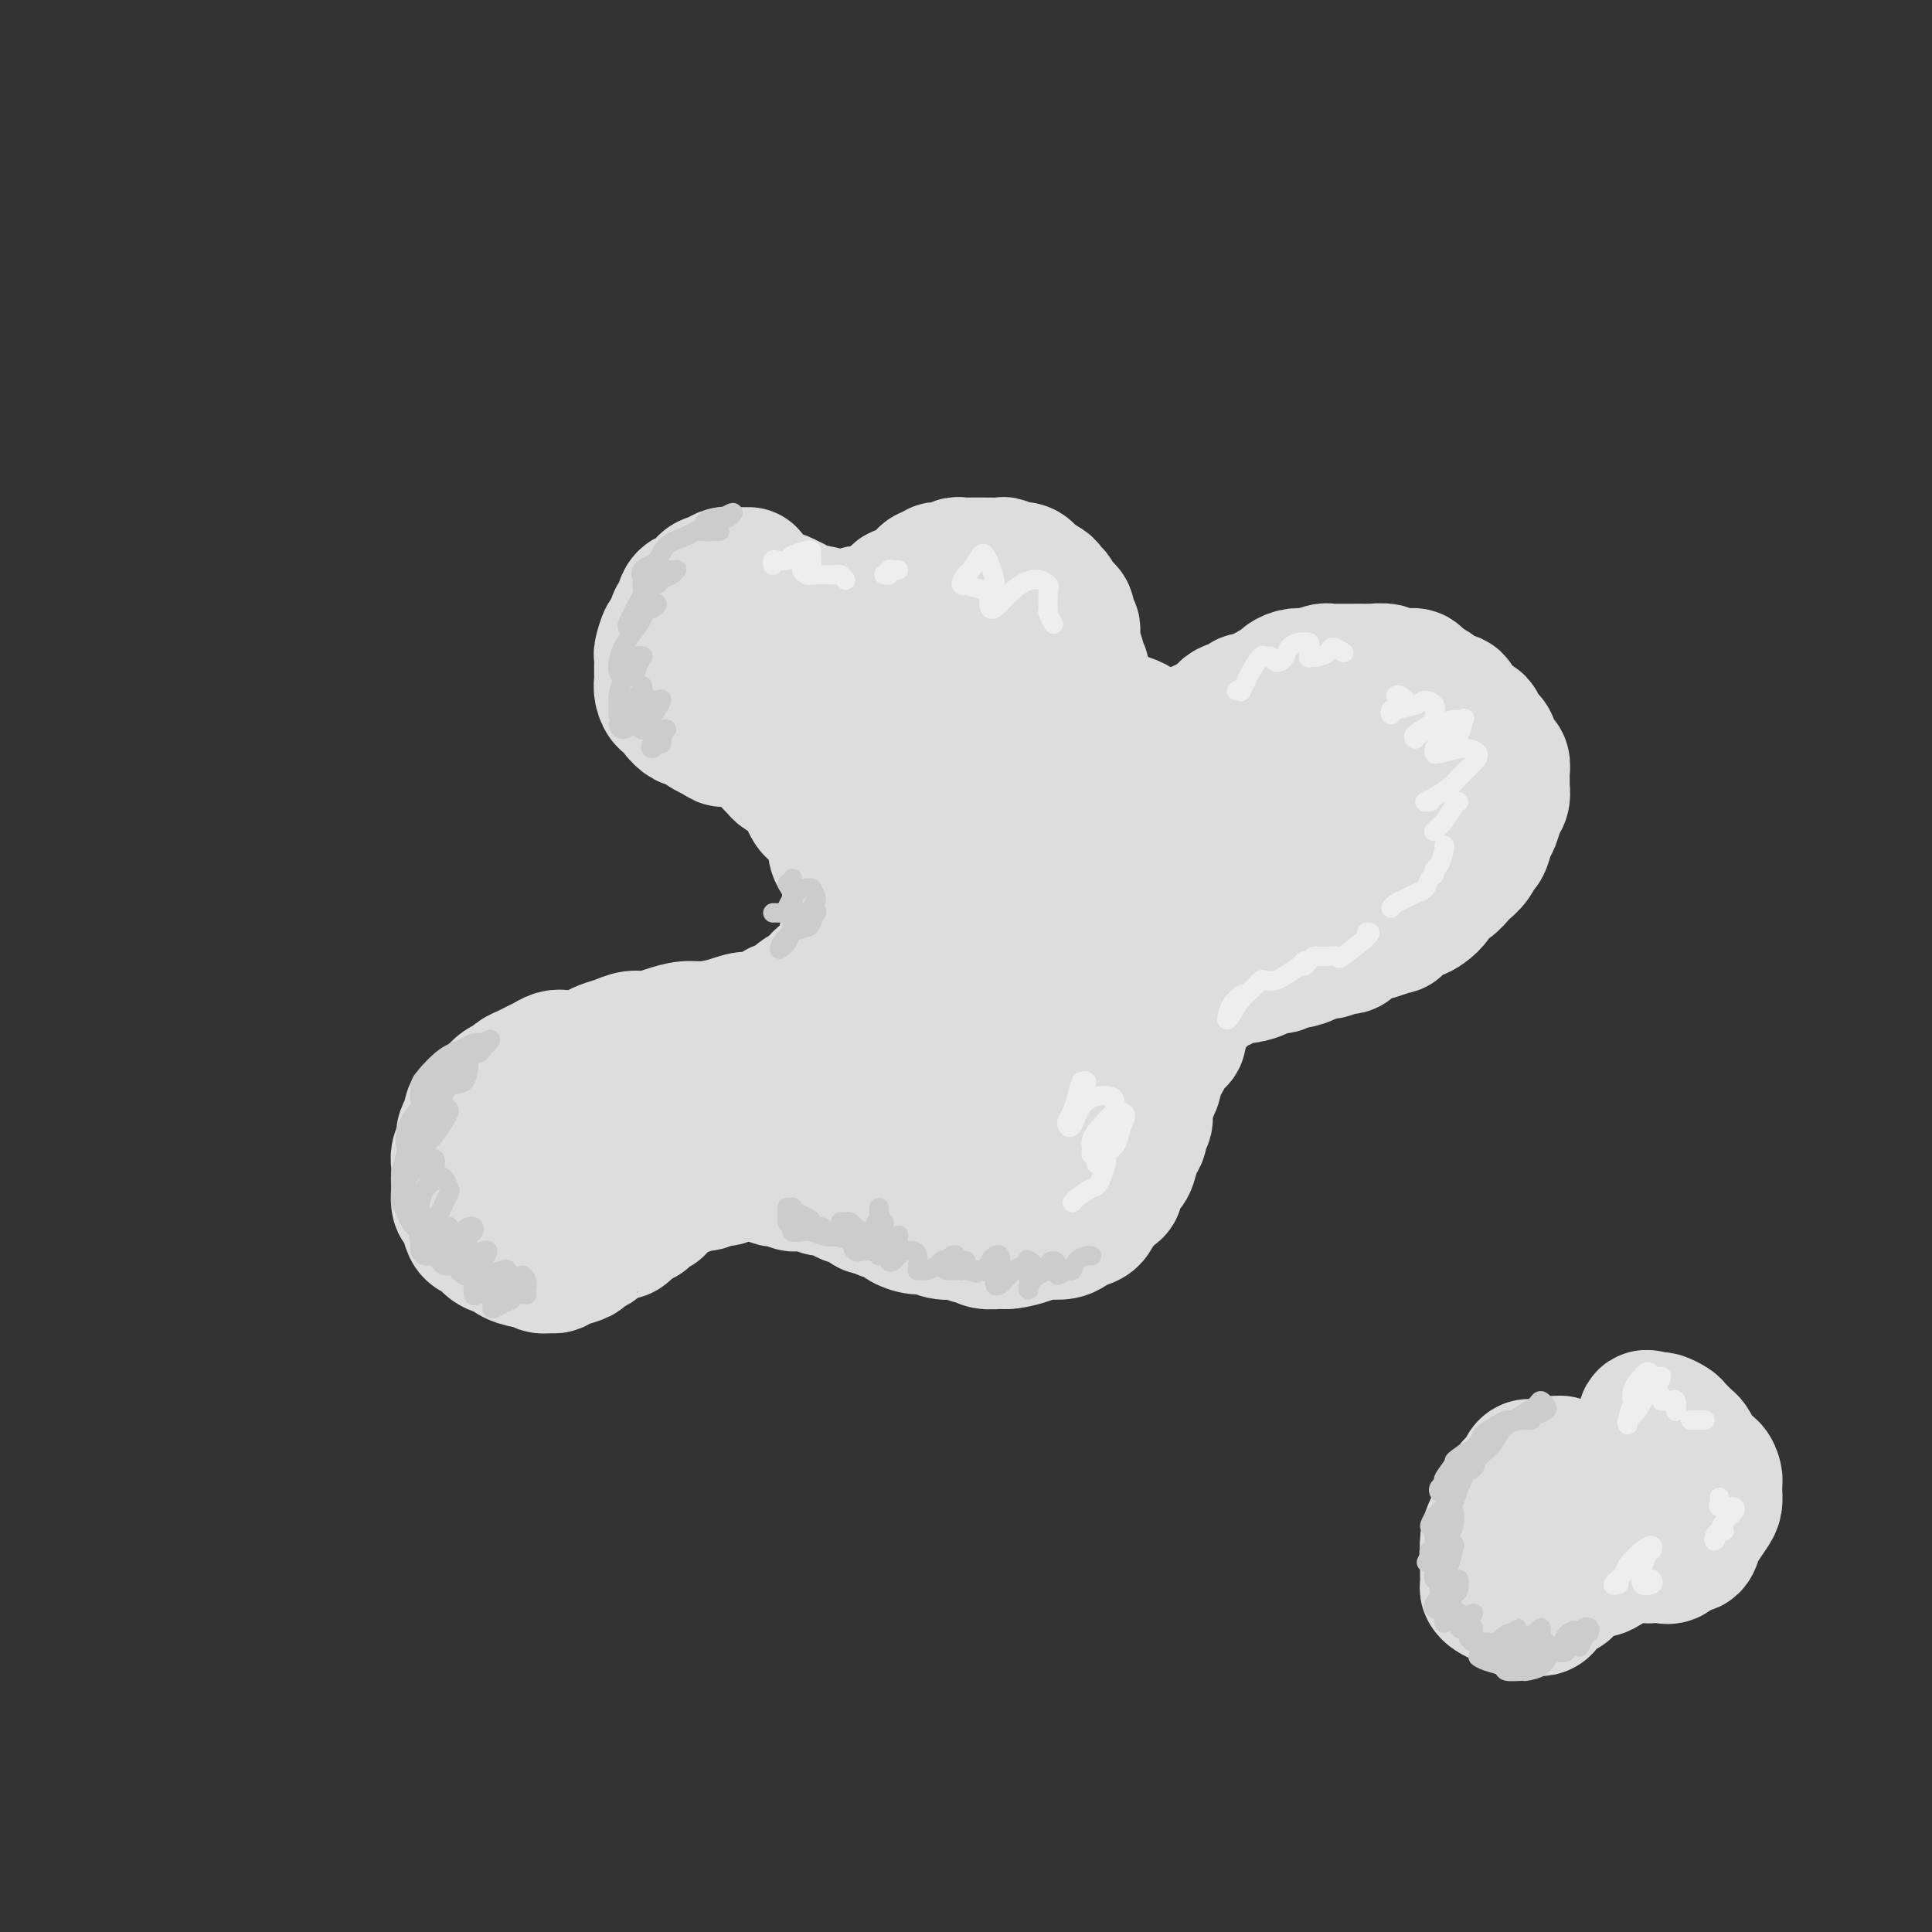 <svg viewBox='0 0 400 400' version='1.1' xmlns='http://www.w3.org/2000/svg' xmlns:xlink='http://www.w3.org/1999/xlink'><rect x="0" y="0" width="400" height="400" fill="#333333" stroke="none"/><g fill='none' stroke='rgb(221,221,221)' stroke-width='28' stroke-linecap='round' stroke-linejoin='round'><path d='M155,119c-0.333,-0.001 -0.666,-0.001 -1,0c-0.334,0.001 -0.670,0.004 -1,0c-0.330,-0.004 -0.656,-0.013 -1,0c-0.344,0.013 -0.706,0.049 -1,0c-0.294,-0.049 -0.520,-0.184 -1,0c-0.480,0.184 -1.214,0.687 -2,1c-0.786,0.313 -1.625,0.435 -2,1c-0.375,0.565 -0.286,1.574 -1,2c-0.714,0.426 -2.233,0.269 -3,1c-0.767,0.731 -0.784,2.350 -1,3c-0.216,0.650 -0.632,0.330 -1,1c-0.368,0.670 -0.687,2.329 -1,3c-0.313,0.671 -0.620,0.355 -1,1c-0.380,0.645 -0.834,2.252 -1,3c-0.166,0.748 -0.045,0.637 0,1c0.045,0.363 0.015,1.202 0,2c-0.015,0.798 -0.015,1.557 0,2c0.015,0.443 0.044,0.569 0,1c-0.044,0.431 -0.163,1.167 0,2c0.163,0.833 0.606,1.763 1,2c0.394,0.237 0.740,-0.221 1,0c0.260,0.221 0.436,1.120 1,2c0.564,0.880 1.516,1.741 2,2c0.484,0.259 0.501,-0.085 1,0c0.499,0.085 1.481,0.600 2,1c0.519,0.400 0.577,0.686 1,1c0.423,0.314 1.212,0.657 2,1'/><path d='M148,152c1.910,1.307 1.684,1.074 2,1c0.316,-0.074 1.173,0.011 2,0c0.827,-0.011 1.622,-0.119 2,0c0.378,0.119 0.338,0.466 1,1c0.662,0.534 2.027,1.256 3,2c0.973,0.744 1.556,1.509 2,2c0.444,0.491 0.749,0.708 1,1c0.251,0.292 0.448,0.658 1,1c0.552,0.342 1.457,0.659 2,1c0.543,0.341 0.722,0.706 1,1c0.278,0.294 0.656,0.515 1,1c0.344,0.485 0.655,1.232 1,2c0.345,0.768 0.723,1.557 1,2c0.277,0.443 0.452,0.541 1,1c0.548,0.459 1.470,1.278 2,2c0.530,0.722 0.666,1.345 1,2c0.334,0.655 0.864,1.341 1,2c0.136,0.659 -0.121,1.293 0,2c0.121,0.707 0.621,1.489 1,2c0.379,0.511 0.636,0.752 1,1c0.364,0.248 0.833,0.503 1,1c0.167,0.497 0.030,1.235 0,2c-0.030,0.765 0.045,1.556 0,2c-0.045,0.444 -0.211,0.542 0,1c0.211,0.458 0.799,1.277 1,2c0.201,0.723 0.016,1.349 0,2c-0.016,0.651 0.137,1.326 0,2c-0.137,0.674 -0.562,1.346 -1,2c-0.438,0.654 -0.887,1.292 -1,2c-0.113,0.708 0.111,1.488 0,2c-0.111,0.512 -0.555,0.756 -1,1'/><path d='M174,198c-0.715,2.104 -1.003,1.864 -1,2c0.003,0.136 0.296,0.647 0,1c-0.296,0.353 -1.180,0.546 -2,1c-0.820,0.454 -1.575,1.167 -2,2c-0.425,0.833 -0.521,1.786 -1,2c-0.479,0.214 -1.342,-0.311 -2,0c-0.658,0.311 -1.112,1.459 -2,2c-0.888,0.541 -2.211,0.475 -3,1c-0.789,0.525 -1.043,1.643 -2,2c-0.957,0.357 -2.618,-0.045 -4,0c-1.382,0.045 -2.484,0.538 -4,1c-1.516,0.462 -3.445,0.894 -5,1c-1.555,0.106 -2.737,-0.112 -4,0c-1.263,0.112 -2.607,0.555 -4,1c-1.393,0.445 -2.834,0.893 -4,1c-1.166,0.107 -2.058,-0.125 -3,0c-0.942,0.125 -1.933,0.608 -3,1c-1.067,0.392 -2.211,0.693 -3,1c-0.789,0.307 -1.222,0.621 -2,1c-0.778,0.379 -1.899,0.822 -3,1c-1.101,0.178 -2.181,0.089 -3,0c-0.819,-0.089 -1.375,-0.179 -2,0c-0.625,0.179 -1.318,0.625 -2,1c-0.682,0.375 -1.351,0.677 -2,1c-0.649,0.323 -1.277,0.668 -2,1c-0.723,0.332 -1.541,0.652 -2,1c-0.459,0.348 -0.559,0.723 -1,1c-0.441,0.277 -1.221,0.456 -2,1c-0.779,0.544 -1.556,1.454 -2,2c-0.444,0.546 -0.555,0.727 -1,1c-0.445,0.273 -1.222,0.636 -2,1'/><path d='M99,229c-2.349,1.749 -1.222,1.623 -1,2c0.222,0.377 -0.462,1.257 -1,2c-0.538,0.743 -0.929,1.349 -1,2c-0.071,0.651 0.177,1.348 0,2c-0.177,0.652 -0.779,1.258 -1,2c-0.221,0.742 -0.060,1.621 0,2c0.060,0.379 0.019,0.257 0,1c-0.019,0.743 -0.016,2.352 0,3c0.016,0.648 0.045,0.334 0,1c-0.045,0.666 -0.163,2.310 0,3c0.163,0.690 0.609,0.426 1,1c0.391,0.574 0.729,1.985 1,3c0.271,1.015 0.477,1.634 1,2c0.523,0.366 1.365,0.480 2,1c0.635,0.520 1.063,1.445 2,2c0.937,0.555 2.382,0.741 3,1c0.618,0.259 0.407,0.591 1,1c0.593,0.409 1.990,0.895 3,1c1.010,0.105 1.634,-0.171 2,0c0.366,0.171 0.473,0.789 1,1c0.527,0.211 1.474,0.015 2,0c0.526,-0.015 0.631,0.151 1,0c0.369,-0.151 1.001,-0.618 2,-1c0.999,-0.382 2.364,-0.679 3,-1c0.636,-0.321 0.541,-0.664 1,-1c0.459,-0.336 1.470,-0.663 2,-1c0.530,-0.337 0.578,-0.684 1,-1c0.422,-0.316 1.216,-0.600 2,-1c0.784,-0.400 1.557,-0.915 2,-1c0.443,-0.085 0.555,0.262 1,0c0.445,-0.262 1.222,-1.131 2,-2'/><path d='M131,253c2.897,-1.490 2.141,-0.713 2,-1c-0.141,-0.287 0.333,-1.636 1,-2c0.667,-0.364 1.526,0.257 2,0c0.474,-0.257 0.564,-1.394 1,-2c0.436,-0.606 1.219,-0.683 2,-1c0.781,-0.317 1.560,-0.874 2,-1c0.440,-0.126 0.541,0.177 1,0c0.459,-0.177 1.278,-0.836 2,-1c0.722,-0.164 1.348,0.166 2,0c0.652,-0.166 1.329,-0.829 2,-1c0.671,-0.171 1.334,0.149 2,0c0.666,-0.149 1.334,-0.768 2,-1c0.666,-0.232 1.329,-0.076 2,0c0.671,0.076 1.350,0.072 2,0c0.650,-0.072 1.273,-0.212 2,0c0.727,0.212 1.560,0.775 2,1c0.440,0.225 0.488,0.112 1,0c0.512,-0.112 1.488,-0.222 2,0c0.512,0.222 0.561,0.778 1,1c0.439,0.222 1.270,0.111 2,0c0.730,-0.111 1.360,-0.223 2,0c0.640,0.223 1.289,0.782 2,1c0.711,0.218 1.485,0.096 2,0c0.515,-0.096 0.772,-0.167 1,0c0.228,0.167 0.427,0.570 1,1c0.573,0.430 1.519,0.885 2,1c0.481,0.115 0.496,-0.110 1,0c0.504,0.110 1.496,0.555 2,1c0.504,0.445 0.520,0.889 1,1c0.480,0.111 1.423,-0.111 2,0c0.577,0.111 0.789,0.556 1,1'/><path d='M183,251c4.907,1.189 1.675,0.160 1,0c-0.675,-0.160 1.206,0.549 2,1c0.794,0.451 0.500,0.643 1,1c0.500,0.357 1.793,0.879 3,1c1.207,0.121 2.326,-0.160 3,0c0.674,0.160 0.901,0.760 2,1c1.099,0.240 3.070,0.121 4,0c0.930,-0.121 0.820,-0.243 1,0c0.180,0.243 0.651,0.850 1,1c0.349,0.150 0.576,-0.159 1,0c0.424,0.159 1.044,0.785 2,1c0.956,0.215 2.247,0.019 3,0c0.753,-0.019 0.968,0.139 2,0c1.032,-0.139 2.881,-0.576 4,-1c1.119,-0.424 1.507,-0.835 2,-1c0.493,-0.165 1.091,-0.085 2,0c0.909,0.085 2.127,0.173 3,0c0.873,-0.173 1.399,-0.609 2,-1c0.601,-0.391 1.278,-0.739 2,-1c0.722,-0.261 1.490,-0.436 2,-1c0.510,-0.564 0.762,-1.516 1,-2c0.238,-0.484 0.463,-0.500 1,-1c0.537,-0.500 1.387,-1.484 2,-2c0.613,-0.516 0.990,-0.565 1,-1c0.010,-0.435 -0.347,-1.257 0,-2c0.347,-0.743 1.398,-1.407 2,-2c0.602,-0.593 0.753,-1.114 1,-2c0.247,-0.886 0.588,-2.138 1,-3c0.412,-0.862 0.895,-1.333 1,-2c0.105,-0.667 -0.168,-1.529 0,-2c0.168,-0.471 0.776,-0.550 1,-1c0.224,-0.450 0.064,-1.271 0,-2c-0.064,-0.729 -0.032,-1.364 0,-2'/><path d='M237,228c1.245,-3.295 0.859,-2.032 1,-2c0.141,0.032 0.810,-1.165 1,-2c0.190,-0.835 -0.099,-1.307 0,-2c0.099,-0.693 0.586,-1.608 1,-2c0.414,-0.392 0.755,-0.261 1,-1c0.245,-0.739 0.393,-2.347 1,-3c0.607,-0.653 1.673,-0.350 2,-1c0.327,-0.650 -0.086,-2.254 0,-3c0.086,-0.746 0.670,-0.634 1,-1c0.330,-0.366 0.406,-1.212 1,-2c0.594,-0.788 1.706,-1.520 2,-2c0.294,-0.480 -0.230,-0.707 0,-1c0.230,-0.293 1.215,-0.652 2,-1c0.785,-0.348 1.370,-0.684 2,-1c0.630,-0.316 1.304,-0.610 2,-1c0.696,-0.390 1.412,-0.874 2,-1c0.588,-0.126 1.046,0.106 2,0c0.954,-0.106 2.404,-0.549 3,-1c0.596,-0.451 0.339,-0.908 1,-1c0.661,-0.092 2.241,0.182 3,0c0.759,-0.182 0.696,-0.818 1,-1c0.304,-0.182 0.973,0.091 2,0c1.027,-0.091 2.412,-0.545 3,-1c0.588,-0.455 0.380,-0.909 1,-1c0.620,-0.091 2.067,0.183 3,0c0.933,-0.183 1.353,-0.823 2,-1c0.647,-0.177 1.521,0.110 2,0c0.479,-0.110 0.561,-0.617 1,-1c0.439,-0.383 1.234,-0.642 2,-1c0.766,-0.358 1.505,-0.817 2,-1c0.495,-0.183 0.748,-0.092 1,0'/><path d='M285,193c6.015,-1.975 3.552,-0.913 3,-1c-0.552,-0.087 0.807,-1.323 2,-2c1.193,-0.677 2.220,-0.796 3,-1c0.780,-0.204 1.312,-0.492 2,-1c0.688,-0.508 1.531,-1.234 2,-2c0.469,-0.766 0.563,-1.570 1,-2c0.437,-0.430 1.216,-0.487 2,-1c0.784,-0.513 1.572,-1.484 2,-2c0.428,-0.516 0.496,-0.579 1,-1c0.504,-0.421 1.445,-1.200 2,-2c0.555,-0.800 0.726,-1.622 1,-2c0.274,-0.378 0.652,-0.314 1,-1c0.348,-0.686 0.668,-2.124 1,-3c0.332,-0.876 0.678,-1.190 1,-2c0.322,-0.810 0.622,-2.118 1,-3c0.378,-0.882 0.834,-1.340 1,-2c0.166,-0.660 0.042,-1.524 0,-2c-0.042,-0.476 -0.000,-0.564 0,-1c0.000,-0.436 -0.040,-1.220 0,-2c0.040,-0.780 0.160,-1.556 0,-2c-0.160,-0.444 -0.602,-0.557 -1,-1c-0.398,-0.443 -0.753,-1.217 -1,-2c-0.247,-0.783 -0.385,-1.574 -1,-2c-0.615,-0.426 -1.708,-0.486 -2,-1c-0.292,-0.514 0.217,-1.481 0,-2c-0.217,-0.519 -1.160,-0.591 -2,-1c-0.840,-0.409 -1.576,-1.157 -2,-2c-0.424,-0.843 -0.536,-1.783 -1,-2c-0.464,-0.217 -1.279,0.288 -2,0c-0.721,-0.288 -1.349,-1.368 -2,-2c-0.651,-0.632 -1.326,-0.816 -2,-1'/><path d='M295,142c-2.185,-1.403 -2.148,-0.911 -2,-1c0.148,-0.089 0.407,-0.760 0,-1c-0.407,-0.240 -1.479,-0.050 -2,0c-0.521,0.050 -0.490,-0.039 -1,0c-0.510,0.039 -1.560,0.207 -2,0c-0.440,-0.207 -0.269,-0.787 -1,-1c-0.731,-0.213 -2.363,-0.057 -3,0c-0.637,0.057 -0.279,0.016 -1,0c-0.721,-0.016 -2.520,-0.005 -3,0c-0.480,0.005 0.358,0.005 0,0c-0.358,-0.005 -1.912,-0.015 -3,0c-1.088,0.015 -1.709,0.056 -2,0c-0.291,-0.056 -0.253,-0.208 -1,0c-0.747,0.208 -2.279,0.777 -3,1c-0.721,0.223 -0.631,0.101 -1,0c-0.369,-0.101 -1.197,-0.182 -2,0c-0.803,0.182 -1.580,0.627 -2,1c-0.420,0.373 -0.484,0.673 -1,1c-0.516,0.327 -1.484,0.679 -2,1c-0.516,0.321 -0.579,0.609 -1,1c-0.421,0.391 -1.198,0.883 -2,1c-0.802,0.117 -1.629,-0.141 -2,0c-0.371,0.141 -0.287,0.682 -1,1c-0.713,0.318 -2.222,0.414 -3,1c-0.778,0.586 -0.823,1.662 -1,2c-0.177,0.338 -0.485,-0.063 -1,0c-0.515,0.063 -1.237,0.592 -2,1c-0.763,0.408 -1.565,0.697 -2,1c-0.435,0.303 -0.502,0.620 -1,1c-0.498,0.380 -1.428,0.823 -2,1c-0.572,0.177 -0.786,0.089 -1,0'/><path d='M244,153c-3.832,2.010 -1.412,0.536 -1,0c0.412,-0.536 -1.186,-0.133 -2,0c-0.814,0.133 -0.846,-0.006 -1,0c-0.154,0.006 -0.430,0.155 -1,0c-0.570,-0.155 -1.433,-0.614 -2,-1c-0.567,-0.386 -0.837,-0.699 -1,-1c-0.163,-0.301 -0.218,-0.591 -1,-1c-0.782,-0.409 -2.289,-0.936 -3,-1c-0.711,-0.064 -0.625,0.335 -1,0c-0.375,-0.335 -1.210,-1.403 -2,-2c-0.790,-0.597 -1.536,-0.722 -2,-1c-0.464,-0.278 -0.645,-0.707 -1,-1c-0.355,-0.293 -0.884,-0.450 -1,-1c-0.116,-0.550 0.180,-1.495 0,-2c-0.180,-0.505 -0.837,-0.572 -1,-1c-0.163,-0.428 0.167,-1.218 0,-2c-0.167,-0.782 -0.830,-1.557 -1,-2c-0.170,-0.443 0.152,-0.553 0,-1c-0.152,-0.447 -0.777,-1.232 -1,-2c-0.223,-0.768 -0.045,-1.519 0,-2c0.045,-0.481 -0.043,-0.693 0,-1c0.043,-0.307 0.219,-0.711 0,-1c-0.219,-0.289 -0.832,-0.463 -1,-1c-0.168,-0.537 0.109,-1.435 0,-2c-0.109,-0.565 -0.603,-0.795 -1,-1c-0.397,-0.205 -0.697,-0.383 -1,-1c-0.303,-0.617 -0.609,-1.671 -1,-2c-0.391,-0.329 -0.868,0.066 -1,0c-0.132,-0.066 0.080,-0.595 0,-1c-0.080,-0.405 -0.451,-0.687 -1,-1c-0.549,-0.313 -1.274,-0.656 -2,-1'/><path d='M214,120c-1.123,-1.095 -0.931,-0.833 -1,-1c-0.069,-0.167 -0.399,-0.763 -1,-1c-0.601,-0.237 -1.474,-0.116 -2,0c-0.526,0.116 -0.704,0.227 -1,0c-0.296,-0.227 -0.708,-0.793 -1,-1c-0.292,-0.207 -0.463,-0.055 -1,0c-0.537,0.055 -1.440,0.015 -2,0c-0.560,-0.015 -0.776,-0.004 -1,0c-0.224,0.004 -0.455,0.001 -1,0c-0.545,-0.001 -1.403,-0.001 -2,0c-0.597,0.001 -0.934,0.004 -1,0c-0.066,-0.004 0.137,-0.015 0,0c-0.137,0.015 -0.615,0.057 -1,0c-0.385,-0.057 -0.677,-0.211 -1,0c-0.323,0.211 -0.678,0.788 -1,1c-0.322,0.212 -0.611,0.061 -1,0c-0.389,-0.061 -0.877,-0.031 -1,0c-0.123,0.031 0.121,0.065 0,0c-0.121,-0.065 -0.606,-0.228 -1,0c-0.394,0.228 -0.697,0.849 -1,1c-0.303,0.151 -0.606,-0.167 -1,0c-0.394,0.167 -0.879,0.819 -1,1c-0.121,0.181 0.123,-0.109 0,0c-0.123,0.109 -0.611,0.617 -1,1c-0.389,0.383 -0.678,0.641 -1,1c-0.322,0.359 -0.678,0.818 -1,1c-0.322,0.182 -0.611,0.087 -1,0c-0.389,-0.087 -0.877,-0.168 -1,0c-0.123,0.168 0.121,0.584 0,1c-0.121,0.416 -0.606,0.833 -1,1c-0.394,0.167 -0.697,0.083 -1,0'/><path d='M184,125c-2.340,1.403 -1.190,0.911 -1,1c0.190,0.089 -0.579,0.760 -1,1c-0.421,0.240 -0.494,0.050 -1,0c-0.506,-0.050 -1.444,0.039 -2,0c-0.556,-0.039 -0.731,-0.207 -1,0c-0.269,0.207 -0.632,0.787 -1,1c-0.368,0.213 -0.742,0.058 -1,0c-0.258,-0.058 -0.402,-0.019 -1,0c-0.598,0.019 -1.652,0.019 -2,0c-0.348,-0.019 0.009,-0.058 0,0c-0.009,0.058 -0.383,0.212 -1,0c-0.617,-0.212 -1.478,-0.792 -2,-1c-0.522,-0.208 -0.704,-0.046 -1,0c-0.296,0.046 -0.704,-0.025 -1,0c-0.296,0.025 -0.478,0.147 -1,0c-0.522,-0.147 -1.382,-0.561 -2,-1c-0.618,-0.439 -0.993,-0.902 -1,-1c-0.007,-0.098 0.353,0.169 0,0c-0.353,-0.169 -1.418,-0.773 -2,-1c-0.582,-0.227 -0.681,-0.076 -1,0c-0.319,0.076 -0.859,0.076 -1,0c-0.141,-0.076 0.117,-0.227 0,0c-0.117,0.227 -0.610,0.832 -1,1c-0.390,0.168 -0.678,-0.099 -1,0c-0.322,0.099 -0.678,0.566 -1,1c-0.322,0.434 -0.611,0.837 -1,1c-0.389,0.163 -0.878,0.088 -1,0c-0.122,-0.088 0.122,-0.189 0,0c-0.122,0.189 -0.610,0.666 -1,1c-0.390,0.334 -0.683,0.524 -1,1c-0.317,0.476 -0.659,1.238 -1,2'/><path d='M152,131c-1.383,1.208 -0.342,0.729 0,1c0.342,0.271 -0.015,1.291 0,2c0.015,0.709 0.403,1.107 1,2c0.597,0.893 1.401,2.281 2,3c0.599,0.719 0.991,0.771 2,1c1.009,0.229 2.635,0.637 4,1c1.365,0.363 2.468,0.682 4,1c1.532,0.318 3.494,0.637 5,1c1.506,0.363 2.556,0.770 4,2c1.444,1.230 3.282,3.281 5,4c1.718,0.719 3.317,0.104 5,0c1.683,-0.104 3.450,0.303 5,0c1.550,-0.303 2.884,-1.315 4,-2c1.116,-0.685 2.015,-1.041 3,-1c0.985,0.041 2.056,0.481 3,1c0.944,0.519 1.762,1.118 3,2c1.238,0.882 2.895,2.049 4,4c1.105,1.951 1.658,4.687 2,7c0.342,2.313 0.475,4.202 0,6c-0.475,1.798 -1.557,3.503 -3,5c-1.443,1.497 -3.248,2.785 -5,4c-1.752,1.215 -3.453,2.356 -5,3c-1.547,0.644 -2.941,0.791 -5,1c-2.059,0.209 -4.782,0.482 -7,0c-2.218,-0.482 -3.931,-1.717 -5,-3c-1.069,-1.283 -1.493,-2.612 -2,-5c-0.507,-2.388 -1.097,-5.833 -1,-9c0.097,-3.167 0.882,-6.055 2,-9c1.118,-2.945 2.570,-5.947 5,-9c2.430,-3.053 5.837,-6.158 9,-8c3.163,-1.842 6.081,-2.421 9,-3'/><path d='M200,133c2.805,-0.499 5.319,-0.248 8,1c2.681,1.248 5.529,3.492 8,6c2.471,2.508 4.563,5.281 6,9c1.437,3.719 2.217,8.383 3,13c0.783,4.617 1.570,9.185 1,13c-0.570,3.815 -2.495,6.875 -4,10c-1.505,3.125 -2.589,6.313 -4,9c-1.411,2.687 -3.148,4.871 -5,7c-1.852,2.129 -3.819,4.203 -6,5c-2.181,0.797 -4.576,0.319 -7,0c-2.424,-0.319 -4.878,-0.478 -7,-2c-2.122,-1.522 -3.914,-4.407 -5,-7c-1.086,-2.593 -1.467,-4.896 -2,-8c-0.533,-3.104 -1.219,-7.011 -1,-10c0.219,-2.989 1.341,-5.062 3,-8c1.659,-2.938 3.854,-6.743 6,-9c2.146,-2.257 4.242,-2.967 7,-3c2.758,-0.033 6.177,0.611 10,2c3.823,1.389 8.051,3.525 11,6c2.949,2.475 4.619,5.290 6,8c1.381,2.710 2.472,5.314 2,9c-0.472,3.686 -2.507,8.453 -4,12c-1.493,3.547 -2.442,5.875 -4,8c-1.558,2.125 -3.723,4.048 -6,5c-2.277,0.952 -4.665,0.932 -6,0c-1.335,-0.932 -1.615,-2.777 -2,-6c-0.385,-3.223 -0.874,-7.825 0,-13c0.874,-5.175 3.111,-10.923 6,-15c2.889,-4.077 6.432,-6.482 11,-9c4.568,-2.518 10.162,-5.148 15,-7c4.838,-1.852 8.919,-2.926 13,-4'/><path d='M253,155c6.133,-2.114 7.466,-1.897 9,-2c1.534,-0.103 3.268,-0.524 4,0c0.732,0.524 0.461,1.995 0,3c-0.461,1.005 -1.114,1.545 -2,3c-0.886,1.455 -2.007,3.825 -4,6c-1.993,2.175 -4.858,4.156 -7,6c-2.142,1.844 -3.561,3.551 -5,5c-1.439,1.449 -2.898,2.640 -4,3c-1.102,0.360 -1.849,-0.109 -2,-1c-0.151,-0.891 0.292,-2.203 1,-4c0.708,-1.797 1.681,-4.079 4,-7c2.319,-2.921 5.983,-6.482 10,-9c4.017,-2.518 8.387,-3.995 12,-5c3.613,-1.005 6.469,-1.539 8,-1c1.531,0.539 1.738,2.149 2,4c0.262,1.851 0.581,3.942 0,6c-0.581,2.058 -2.062,4.083 -3,6c-0.938,1.917 -1.333,3.725 -2,5c-0.667,1.275 -1.604,2.016 -3,3c-1.396,0.984 -3.249,2.212 -5,3c-1.751,0.788 -3.400,1.137 -5,1c-1.600,-0.137 -3.151,-0.760 -4,-2c-0.849,-1.240 -0.997,-3.097 -1,-5c-0.003,-1.903 0.139,-3.853 1,-6c0.861,-2.147 2.441,-4.492 5,-7c2.559,-2.508 6.096,-5.179 10,-7c3.904,-1.821 8.173,-2.792 11,-3c2.827,-0.208 4.211,0.346 5,1c0.789,0.654 0.982,1.407 1,3c0.018,1.593 -0.138,4.027 -1,6c-0.862,1.973 -2.431,3.487 -4,5'/><path d='M284,165c-1.410,3.076 -2.934,3.766 -5,5c-2.066,1.234 -4.673,3.011 -7,4c-2.327,0.989 -4.373,1.190 -7,2c-2.627,0.810 -5.835,2.228 -8,3c-2.165,0.772 -3.289,0.899 -4,1c-0.711,0.101 -1.011,0.175 -1,0c0.011,-0.175 0.331,-0.601 1,-1c0.669,-0.399 1.686,-0.773 3,-1c1.314,-0.227 2.925,-0.307 4,0c1.075,0.307 1.614,1.001 2,2c0.386,0.999 0.620,2.303 0,4c-0.620,1.697 -2.093,3.786 -4,6c-1.907,2.214 -4.248,4.552 -7,7c-2.752,2.448 -5.914,5.007 -9,7c-3.086,1.993 -6.094,3.422 -9,5c-2.906,1.578 -5.709,3.306 -8,4c-2.291,0.694 -4.071,0.353 -6,0c-1.929,-0.353 -4.007,-0.718 -5,-2c-0.993,-1.282 -0.900,-3.480 -1,-5c-0.100,-1.520 -0.395,-2.361 0,-3c0.395,-0.639 1.478,-1.076 3,-2c1.522,-0.924 3.483,-2.335 6,-3c2.517,-0.665 5.590,-0.584 8,0c2.410,0.584 4.157,1.671 5,3c0.843,1.329 0.784,2.898 0,5c-0.784,2.102 -2.291,4.735 -4,7c-1.709,2.265 -3.621,4.162 -6,6c-2.379,1.838 -5.225,3.616 -8,5c-2.775,1.384 -5.478,2.373 -8,3c-2.522,0.627 -4.863,0.894 -7,1c-2.137,0.106 -4.068,0.053 -6,0'/><path d='M196,228c-3.697,-0.336 -2.441,-3.176 -2,-5c0.441,-1.824 0.065,-2.632 1,-4c0.935,-1.368 3.181,-3.297 5,-4c1.819,-0.703 3.213,-0.179 5,0c1.787,0.179 3.969,0.014 6,0c2.031,-0.014 3.912,0.124 5,1c1.088,0.876 1.384,2.491 1,4c-0.384,1.509 -1.446,2.911 -3,5c-1.554,2.089 -3.599,4.866 -6,7c-2.401,2.134 -5.156,3.626 -8,5c-2.844,1.374 -5.776,2.630 -8,3c-2.224,0.370 -3.739,-0.146 -5,-1c-1.261,-0.854 -2.269,-2.047 -3,-4c-0.731,-1.953 -1.185,-4.667 -2,-8c-0.815,-3.333 -1.989,-7.287 -2,-10c-0.011,-2.713 1.143,-4.187 2,-5c0.857,-0.813 1.419,-0.965 3,-1c1.581,-0.035 4.183,0.047 6,0c1.817,-0.047 2.851,-0.223 4,0c1.149,0.223 2.413,0.843 3,2c0.587,1.157 0.496,2.849 0,4c-0.496,1.151 -1.396,1.761 -3,3c-1.604,1.239 -3.911,3.106 -6,4c-2.089,0.894 -3.959,0.813 -6,1c-2.041,0.187 -4.252,0.640 -7,1c-2.748,0.360 -6.032,0.626 -9,1c-2.968,0.374 -5.618,0.854 -8,1c-2.382,0.146 -4.494,-0.043 -6,0c-1.506,0.043 -2.405,0.319 -3,0c-0.595,-0.319 -0.884,-1.234 -1,-2c-0.116,-0.766 -0.058,-1.383 0,-2'/><path d='M149,224c0.237,-0.575 1.329,-0.012 2,0c0.671,0.012 0.923,-0.527 1,0c0.077,0.527 -0.019,2.119 0,3c0.019,0.881 0.152,1.049 0,2c-0.152,0.951 -0.588,2.683 -2,4c-1.412,1.317 -3.798,2.218 -6,3c-2.202,0.782 -4.219,1.443 -6,2c-1.781,0.557 -3.327,1.009 -5,1c-1.673,-0.009 -3.474,-0.478 -5,-1c-1.526,-0.522 -2.777,-1.097 -4,-2c-1.223,-0.903 -2.416,-2.135 -3,-3c-0.584,-0.865 -0.558,-1.362 0,-2c0.558,-0.638 1.648,-1.415 3,-2c1.352,-0.585 2.967,-0.977 4,-1c1.033,-0.023 1.483,0.323 2,1c0.517,0.677 1.100,1.685 1,3c-0.100,1.315 -0.883,2.939 -2,4c-1.117,1.061 -2.569,1.561 -4,2c-1.431,0.439 -2.842,0.818 -4,1c-1.158,0.182 -2.062,0.168 -3,0c-0.938,-0.168 -1.911,-0.488 -3,-1c-1.089,-0.512 -2.293,-1.215 -3,-2c-0.707,-0.785 -0.916,-1.653 -1,-2c-0.084,-0.347 -0.042,-0.174 0,0'/><path d='M320,307c-0.053,0.316 -0.105,0.631 0,1c0.105,0.369 0.368,0.790 0,1c-0.368,0.210 -1.366,0.207 -2,0c-0.634,-0.207 -0.905,-0.617 -1,-1c-0.095,-0.383 -0.013,-0.737 0,-1c0.013,-0.263 -0.041,-0.434 0,-1c0.041,-0.566 0.177,-1.527 0,-2c-0.177,-0.473 -0.667,-0.458 -1,0c-0.333,0.458 -0.510,1.357 -1,2c-0.490,0.643 -1.294,1.029 -2,2c-0.706,0.971 -1.314,2.528 -2,4c-0.686,1.472 -1.452,2.860 -2,4c-0.548,1.140 -0.880,2.032 -1,3c-0.120,0.968 -0.030,2.014 0,3c0.030,0.986 -0.000,1.913 0,3c0.000,1.087 0.030,2.332 0,3c-0.030,0.668 -0.121,0.757 0,1c0.121,0.243 0.455,0.639 1,1c0.545,0.361 1.301,0.686 2,1c0.699,0.314 1.339,0.618 2,1c0.661,0.382 1.342,0.842 2,1c0.658,0.158 1.294,0.014 2,0c0.706,-0.014 1.484,0.103 2,0c0.516,-0.103 0.771,-0.427 1,-1c0.229,-0.573 0.431,-1.396 1,-2c0.569,-0.604 1.503,-0.988 2,-1c0.497,-0.012 0.556,0.347 1,0c0.444,-0.347 1.273,-1.401 2,-2c0.727,-0.599 1.350,-0.743 2,-1c0.650,-0.257 1.325,-0.629 2,-1'/><path d='M330,325c1.815,-1.190 0.853,-0.165 1,0c0.147,0.165 1.402,-0.530 2,-1c0.598,-0.470 0.540,-0.715 1,-1c0.460,-0.285 1.437,-0.608 2,-1c0.563,-0.392 0.713,-0.851 1,-1c0.287,-0.149 0.710,0.012 1,0c0.290,-0.012 0.448,-0.197 1,0c0.552,0.197 1.499,0.777 2,1c0.501,0.223 0.558,0.090 1,0c0.442,-0.090 1.270,-0.135 2,0c0.730,0.135 1.360,0.452 2,0c0.640,-0.452 1.288,-1.672 2,-2c0.712,-0.328 1.487,0.236 2,0c0.513,-0.236 0.764,-1.271 1,-2c0.236,-0.729 0.455,-1.151 1,-2c0.545,-0.849 1.414,-2.126 2,-3c0.586,-0.874 0.890,-1.346 1,-2c0.110,-0.654 0.028,-1.488 0,-2c-0.028,-0.512 -0.000,-0.700 0,-1c0.000,-0.300 -0.027,-0.713 0,-1c0.027,-0.287 0.109,-0.448 0,-1c-0.109,-0.552 -0.409,-1.495 -1,-2c-0.591,-0.505 -1.472,-0.573 -2,-1c-0.528,-0.427 -0.704,-1.213 -1,-2c-0.296,-0.787 -0.713,-1.574 -1,-2c-0.287,-0.426 -0.444,-0.493 -1,-1c-0.556,-0.507 -1.511,-1.456 -2,-2c-0.489,-0.544 -0.513,-0.682 -1,-1c-0.487,-0.318 -1.439,-0.816 -2,-1c-0.561,-0.184 -0.732,-0.052 -1,0c-0.268,0.052 -0.634,0.026 -1,0'/><path d='M342,294c-2.203,-1.516 -1.210,0.693 -1,2c0.210,1.307 -0.363,1.712 -1,2c-0.637,0.288 -1.337,0.458 -2,1c-0.663,0.542 -1.287,1.455 -2,2c-0.713,0.545 -1.513,0.723 -2,1c-0.487,0.277 -0.660,0.653 -1,1c-0.340,0.347 -0.849,0.666 -1,1c-0.151,0.334 0.054,0.682 0,1c-0.054,0.318 -0.367,0.607 -1,1c-0.633,0.393 -1.585,0.891 -2,1c-0.415,0.109 -0.293,-0.170 -1,0c-0.707,0.170 -2.242,0.790 -3,1c-0.758,0.210 -0.739,0.011 -1,0c-0.261,-0.011 -0.802,0.165 -1,0c-0.198,-0.165 -0.053,-0.671 0,-1c0.053,-0.329 0.012,-0.481 0,-1c-0.012,-0.519 0.004,-1.406 0,-2c-0.004,-0.594 -0.028,-0.897 0,-1c0.028,-0.103 0.106,-0.007 0,0c-0.106,0.007 -0.397,-0.075 -1,0c-0.603,0.075 -1.517,0.307 -2,1c-0.483,0.693 -0.535,1.848 -1,3c-0.465,1.152 -1.343,2.300 -2,3c-0.657,0.700 -1.093,0.953 -2,2c-0.907,1.047 -2.284,2.889 -3,4c-0.716,1.111 -0.770,1.491 -1,2c-0.230,0.509 -0.637,1.145 -1,2c-0.363,0.855 -0.681,1.927 -1,3'/><path d='M309,323c-1.711,3.178 -0.489,1.622 0,1c0.489,-0.622 0.244,-0.311 0,0'/></g>
<g fill='none' stroke='rgb(204,204,204)' stroke-width='4' stroke-linecap='round' stroke-linejoin='round'><path d='M317,294c-0.390,0.018 -0.781,0.035 -1,0c-0.219,-0.035 -0.268,-0.124 -1,0c-0.732,0.124 -2.149,0.459 -3,1c-0.851,0.541 -1.136,1.286 -2,2c-0.864,0.714 -2.308,1.397 -3,2c-0.692,0.603 -0.633,1.126 -1,2c-0.367,0.874 -1.159,2.098 -2,3c-0.841,0.902 -1.731,1.480 -2,2c-0.269,0.520 0.082,0.982 0,1c-0.082,0.018 -0.596,-0.406 0,-1c0.596,-0.594 2.301,-1.356 3,-2c0.699,-0.644 0.390,-1.170 1,-2c0.610,-0.830 2.138,-1.964 3,-3c0.862,-1.036 1.057,-1.973 2,-3c0.943,-1.027 2.633,-2.143 4,-3c1.367,-0.857 2.412,-1.455 3,-2c0.588,-0.545 0.720,-1.035 1,-1c0.280,0.035 0.709,0.597 1,1c0.291,0.403 0.444,0.648 0,1c-0.444,0.352 -1.484,0.812 -2,1c-0.516,0.188 -0.507,0.105 -1,0c-0.493,-0.105 -1.488,-0.232 -2,0c-0.512,0.232 -0.541,0.825 -1,1c-0.459,0.175 -1.347,-0.066 -2,0c-0.653,0.066 -1.072,0.440 -2,1c-0.928,0.560 -2.365,1.304 -3,2c-0.635,0.696 -0.467,1.342 -1,2c-0.533,0.658 -1.766,1.329 -3,2'/><path d='M303,301c-2.648,1.831 -1.768,1.408 -2,2c-0.232,0.592 -1.577,2.198 -2,3c-0.423,0.802 0.076,0.798 0,1c-0.076,0.202 -0.726,0.609 -1,1c-0.274,0.391 -0.173,0.764 0,1c0.173,0.236 0.417,0.333 1,0c0.583,-0.333 1.504,-1.097 2,-2c0.496,-0.903 0.568,-1.945 1,-3c0.432,-1.055 1.223,-2.124 2,-3c0.777,-0.876 1.541,-1.560 2,-2c0.459,-0.440 0.614,-0.635 1,-1c0.386,-0.365 1.002,-0.899 1,-1c-0.002,-0.101 -0.623,0.230 -1,1c-0.377,0.770 -0.510,1.978 -1,3c-0.490,1.022 -1.337,1.859 -2,3c-0.663,1.141 -1.142,2.587 -2,4c-0.858,1.413 -2.094,2.793 -3,4c-0.906,1.207 -1.483,2.239 -2,3c-0.517,0.761 -0.973,1.249 -1,1c-0.027,-0.249 0.375,-1.236 1,-2c0.625,-0.764 1.471,-1.306 2,-2c0.529,-0.694 0.739,-1.540 1,-2c0.261,-0.460 0.574,-0.535 1,-1c0.426,-0.465 0.966,-1.319 1,-1c0.034,0.319 -0.440,1.812 -1,3c-0.560,1.188 -1.208,2.073 -2,3c-0.792,0.927 -1.728,1.898 -2,3c-0.272,1.102 0.119,2.335 0,3c-0.119,0.665 -0.748,0.761 -1,1c-0.252,0.239 -0.126,0.619 0,1'/><path d='M296,322c-1.683,3.567 0.109,-0.017 1,-2c0.891,-1.983 0.882,-2.365 1,-3c0.118,-0.635 0.365,-1.524 1,-2c0.635,-0.476 1.660,-0.539 2,-1c0.340,-0.461 -0.003,-1.320 0,-1c0.003,0.320 0.354,1.818 0,3c-0.354,1.182 -1.412,2.049 -2,3c-0.588,0.951 -0.706,1.987 -1,3c-0.294,1.013 -0.765,2.005 -1,3c-0.235,0.995 -0.235,1.994 0,2c0.235,0.006 0.704,-0.983 1,-2c0.296,-1.017 0.417,-2.064 1,-3c0.583,-0.936 1.627,-1.763 2,-2c0.373,-0.237 0.077,0.114 0,0c-0.077,-0.114 0.067,-0.693 0,0c-0.067,0.693 -0.345,2.658 -1,4c-0.655,1.342 -1.688,2.060 -2,3c-0.312,0.940 0.097,2.103 0,3c-0.097,0.897 -0.699,1.530 -1,2c-0.301,0.470 -0.302,0.777 0,1c0.302,0.223 0.908,0.363 1,0c0.092,-0.363 -0.329,-1.227 0,-2c0.329,-0.773 1.409,-1.454 2,-2c0.591,-0.546 0.691,-0.956 1,-1c0.309,-0.044 0.825,0.277 1,0c0.175,-0.277 0.009,-1.151 0,-1c-0.009,0.151 0.140,1.329 0,2c-0.140,0.671 -0.570,0.836 -1,1'/><path d='M301,330c-0.320,1.119 -0.618,2.415 -1,3c-0.382,0.585 -0.846,0.458 -1,1c-0.154,0.542 0.001,1.753 0,2c-0.001,0.247 -0.158,-0.471 0,-1c0.158,-0.529 0.631,-0.871 1,-1c0.369,-0.129 0.635,-0.046 1,0c0.365,0.046 0.829,0.054 1,0c0.171,-0.054 0.049,-0.170 0,0c-0.049,0.170 -0.024,0.628 0,1c0.024,0.372 0.049,0.660 0,1c-0.049,0.340 -0.171,0.732 0,1c0.171,0.268 0.635,0.411 1,0c0.365,-0.411 0.630,-1.376 1,-2c0.370,-0.624 0.845,-0.907 1,-1c0.155,-0.093 -0.011,0.003 0,0c0.011,-0.003 0.198,-0.106 0,0c-0.198,0.106 -0.781,0.420 -1,1c-0.219,0.580 -0.073,1.424 0,2c0.073,0.576 0.073,0.882 0,1c-0.073,0.118 -0.218,0.048 0,0c0.218,-0.048 0.801,-0.075 1,0c0.199,0.075 0.015,0.251 0,0c-0.015,-0.251 0.139,-0.929 0,-1c-0.139,-0.071 -0.569,0.464 -1,1'/><path d='M304,338c0.014,0.420 0.048,-0.031 0,0c-0.048,0.031 -0.178,0.545 0,1c0.178,0.455 0.662,0.851 1,1c0.338,0.149 0.528,0.050 1,0c0.472,-0.050 1.227,-0.051 2,0c0.773,0.051 1.566,0.152 2,0c0.434,-0.152 0.510,-0.559 1,-1c0.490,-0.441 1.396,-0.918 2,-1c0.604,-0.082 0.908,0.230 1,0c0.092,-0.230 -0.028,-1.001 0,-1c0.028,0.001 0.203,0.774 0,1c-0.203,0.226 -0.783,-0.096 -1,0c-0.217,0.096 -0.069,0.611 0,1c0.069,0.389 0.059,0.651 0,1c-0.059,0.349 -0.167,0.785 0,1c0.167,0.215 0.609,0.211 1,0c0.391,-0.211 0.733,-0.628 1,-1c0.267,-0.372 0.461,-0.700 1,-1c0.539,-0.300 1.423,-0.571 2,-1c0.577,-0.429 0.845,-1.016 1,-1c0.155,0.016 0.196,0.634 0,1c-0.196,0.366 -0.628,0.481 -1,1c-0.372,0.519 -0.685,1.443 -1,2c-0.315,0.557 -0.631,0.747 -1,1c-0.369,0.253 -0.792,0.568 -1,1c-0.208,0.432 -0.202,0.981 0,1c0.202,0.019 0.601,-0.490 1,-1'/><path d='M316,343c-0.411,0.702 0.061,-0.544 0,-1c-0.061,-0.456 -0.654,-0.123 -1,0c-0.346,0.123 -0.445,0.037 -1,0c-0.555,-0.037 -1.565,-0.025 -2,0c-0.435,0.025 -0.294,0.062 -1,0c-0.706,-0.062 -2.259,-0.224 -3,0c-0.741,0.224 -0.671,0.834 -1,1c-0.329,0.166 -1.058,-0.113 -1,0c0.058,0.113 0.902,0.619 2,1c1.098,0.381 2.448,0.636 3,1c0.552,0.364 0.305,0.837 1,1c0.695,0.163 2.333,0.016 3,0c0.667,-0.016 0.362,0.098 1,0c0.638,-0.098 2.220,-0.409 3,-1c0.780,-0.591 0.759,-1.462 1,-2c0.241,-0.538 0.744,-0.744 1,-1c0.256,-0.256 0.265,-0.564 0,-1c-0.265,-0.436 -0.804,-1.001 -1,-1c-0.196,0.001 -0.051,0.568 0,1c0.051,0.432 0.006,0.730 0,1c-0.006,0.270 0.026,0.510 0,1c-0.026,0.490 -0.109,1.228 0,1c0.109,-0.228 0.411,-1.422 1,-2c0.589,-0.578 1.466,-0.540 2,-1c0.534,-0.460 0.724,-1.417 1,-2c0.276,-0.583 0.638,-0.791 1,-1'/><path d='M325,338c1.606,-1.116 0.622,0.093 0,1c-0.622,0.907 -0.882,1.513 -1,2c-0.118,0.487 -0.093,0.857 0,1c0.093,0.143 0.253,0.060 0,0c-0.253,-0.060 -0.920,-0.097 -1,0c-0.080,0.097 0.427,0.326 1,0c0.573,-0.326 1.212,-1.208 2,-2c0.788,-0.792 1.725,-1.493 2,-2c0.275,-0.507 -0.112,-0.821 0,-1c0.112,-0.179 0.724,-0.223 1,0c0.276,0.223 0.218,0.715 0,1c-0.218,0.285 -0.594,0.365 -1,1c-0.406,0.635 -0.840,1.825 -1,2c-0.160,0.175 -0.046,-0.664 0,-1c0.046,-0.336 0.023,-0.168 0,0'/><path d='M108,268c0.420,-0.017 0.841,-0.034 1,0c0.159,0.034 0.057,0.117 0,0c-0.057,-0.117 -0.071,-0.436 0,-1c0.071,-0.564 0.225,-1.374 0,-2c-0.225,-0.626 -0.829,-1.068 -1,-1c-0.171,0.068 0.092,0.648 0,1c-0.092,0.352 -0.540,0.477 -1,1c-0.460,0.523 -0.932,1.444 -1,2c-0.068,0.556 0.269,0.745 0,1c-0.269,0.255 -1.143,0.574 -2,1c-0.857,0.426 -1.695,0.959 -2,1c-0.305,0.041 -0.075,-0.409 0,-1c0.075,-0.591 -0.004,-1.323 0,-2c0.004,-0.677 0.090,-1.300 0,-2c-0.090,-0.700 -0.357,-1.477 0,-2c0.357,-0.523 1.337,-0.791 2,-1c0.663,-0.209 1.008,-0.358 1,0c-0.008,0.358 -0.370,1.223 -1,2c-0.630,0.777 -1.528,1.466 -2,2c-0.472,0.534 -0.520,0.913 -1,1c-0.480,0.087 -1.394,-0.117 -2,0c-0.606,0.117 -0.906,0.553 -1,0c-0.094,-0.553 0.018,-2.097 0,-3c-0.018,-0.903 -0.165,-1.165 0,-2c0.165,-0.835 0.642,-2.245 1,-3c0.358,-0.755 0.596,-0.857 1,-1c0.404,-0.143 0.972,-0.327 1,0c0.028,0.327 -0.486,1.163 -1,2'/><path d='M100,261c-0.249,-0.687 -1.372,1.097 -2,2c-0.628,0.903 -0.761,0.926 -1,1c-0.239,0.074 -0.583,0.200 -1,0c-0.417,-0.200 -0.907,-0.726 -1,-1c-0.093,-0.274 0.213,-0.298 0,-1c-0.213,-0.702 -0.943,-2.084 -1,-3c-0.057,-0.916 0.560,-1.366 1,-2c0.440,-0.634 0.703,-1.451 1,-2c0.297,-0.549 0.628,-0.831 1,-1c0.372,-0.169 0.787,-0.224 1,0c0.213,0.224 0.226,0.729 0,1c-0.226,0.271 -0.691,0.308 -1,1c-0.309,0.692 -0.464,2.040 -1,3c-0.536,0.960 -1.454,1.532 -2,2c-0.546,0.468 -0.721,0.831 -1,1c-0.279,0.169 -0.663,0.144 -1,0c-0.337,-0.144 -0.628,-0.405 -1,-1c-0.372,-0.595 -0.825,-1.522 -1,-2c-0.175,-0.478 -0.071,-0.507 0,-1c0.071,-0.493 0.110,-1.450 0,-2c-0.110,-0.550 -0.369,-0.691 0,-1c0.369,-0.309 1.365,-0.784 2,-1c0.635,-0.216 0.910,-0.173 1,0c0.090,0.173 -0.003,0.477 0,1c0.003,0.523 0.103,1.265 0,2c-0.103,0.735 -0.410,1.463 -1,2c-0.590,0.537 -1.465,0.884 -2,1c-0.535,0.116 -0.731,0.000 -1,0c-0.269,-0.000 -0.611,0.115 -1,0c-0.389,-0.115 -0.825,-0.462 -1,-1c-0.175,-0.538 -0.087,-1.269 0,-2'/><path d='M87,257c-0.468,-0.772 -0.137,-1.201 0,-2c0.137,-0.799 0.082,-1.969 0,-3c-0.082,-1.031 -0.191,-1.924 0,-3c0.191,-1.076 0.682,-2.334 1,-3c0.318,-0.666 0.464,-0.740 1,-1c0.536,-0.260 1.461,-0.705 2,-1c0.539,-0.295 0.693,-0.441 1,0c0.307,0.441 0.769,1.470 1,2c0.231,0.530 0.232,0.562 0,1c-0.232,0.438 -0.696,1.281 -1,2c-0.304,0.719 -0.448,1.315 -1,2c-0.552,0.685 -1.511,1.459 -2,2c-0.489,0.541 -0.509,0.847 -1,1c-0.491,0.153 -1.452,0.151 -2,0c-0.548,-0.151 -0.682,-0.453 -1,-1c-0.318,-0.547 -0.821,-1.341 -1,-2c-0.179,-0.659 -0.035,-1.185 0,-2c0.035,-0.815 -0.040,-1.918 0,-3c0.040,-1.082 0.193,-2.141 1,-3c0.807,-0.859 2.266,-1.516 3,-2c0.734,-0.484 0.741,-0.793 1,-1c0.259,-0.207 0.770,-0.312 1,0c0.230,0.312 0.178,1.040 0,2c-0.178,0.960 -0.482,2.151 -1,3c-0.518,0.849 -1.249,1.357 -2,2c-0.751,0.643 -1.523,1.422 -2,2c-0.477,0.578 -0.661,0.956 -1,1c-0.339,0.044 -0.833,-0.246 -1,-1c-0.167,-0.754 -0.006,-1.972 0,-3c0.006,-1.028 -0.141,-1.865 0,-3c0.141,-1.135 0.571,-2.567 1,-4'/><path d='M84,239c0.202,-2.319 1.207,-3.116 2,-4c0.793,-0.884 1.373,-1.854 2,-3c0.627,-1.146 1.300,-2.469 2,-3c0.700,-0.531 1.425,-0.269 2,0c0.575,0.269 0.998,0.545 1,1c0.002,0.455 -0.419,1.089 -1,2c-0.581,0.911 -1.322,2.098 -2,3c-0.678,0.902 -1.292,1.518 -2,2c-0.708,0.482 -1.509,0.829 -2,1c-0.491,0.171 -0.672,0.166 -1,0c-0.328,-0.166 -0.804,-0.495 -1,-1c-0.196,-0.505 -0.110,-1.188 0,-2c0.110,-0.812 0.246,-1.752 1,-3c0.754,-1.248 2.125,-2.804 3,-4c0.875,-1.196 1.254,-2.033 2,-3c0.746,-0.967 1.859,-2.066 3,-3c1.141,-0.934 2.310,-1.703 3,-2c0.690,-0.297 0.901,-0.121 1,0c0.099,0.121 0.086,0.186 0,1c-0.086,0.814 -0.246,2.375 -1,3c-0.754,0.625 -2.101,0.314 -3,1c-0.899,0.686 -1.351,2.370 -2,3c-0.649,0.630 -1.494,0.207 -2,0c-0.506,-0.207 -0.674,-0.198 -1,0c-0.326,0.198 -0.810,0.586 -1,0c-0.190,-0.586 -0.087,-2.147 0,-3c0.087,-0.853 0.159,-0.999 1,-2c0.841,-1.001 2.452,-2.856 4,-4c1.548,-1.144 3.032,-1.577 4,-2c0.968,-0.423 1.419,-0.835 2,-1c0.581,-0.165 1.290,-0.082 2,0'/><path d='M100,216c2.291,-1.436 1.518,-0.524 1,0c-0.518,0.524 -0.783,0.662 -1,1c-0.217,0.338 -0.387,0.875 -1,1c-0.613,0.125 -1.671,-0.163 -2,0c-0.329,0.163 0.069,0.776 0,1c-0.069,0.224 -0.606,0.060 -1,0c-0.394,-0.060 -0.644,-0.016 -1,0c-0.356,0.016 -0.816,0.005 -1,0c-0.184,-0.005 -0.092,-0.002 0,0'/><path d='M137,154c-0.326,-0.137 -0.653,-0.274 -1,0c-0.347,0.274 -0.715,0.959 -1,1c-0.285,0.041 -0.486,-0.563 0,-1c0.486,-0.437 1.658,-0.705 2,-1c0.342,-0.295 -0.145,-0.615 0,-1c0.145,-0.385 0.921,-0.836 1,-1c0.079,-0.164 -0.539,-0.043 -1,0c-0.461,0.043 -0.765,0.008 -1,0c-0.235,-0.008 -0.402,0.010 -1,0c-0.598,-0.010 -1.626,-0.046 -2,0c-0.374,0.046 -0.093,0.176 0,0c0.093,-0.176 -0.001,-0.659 0,-1c0.001,-0.341 0.097,-0.539 0,-1c-0.097,-0.461 -0.386,-1.185 0,-2c0.386,-0.815 1.446,-1.722 2,-2c0.554,-0.278 0.602,0.072 1,0c0.398,-0.072 1.148,-0.564 1,0c-0.148,0.564 -1.193,2.186 -2,3c-0.807,0.814 -1.376,0.819 -2,1c-0.624,0.181 -1.304,0.536 -2,1c-0.696,0.464 -1.410,1.035 -2,1c-0.590,-0.035 -1.058,-0.677 -1,-1c0.058,-0.323 0.643,-0.326 1,-1c0.357,-0.674 0.488,-2.018 1,-3c0.512,-0.982 1.405,-1.604 2,-2c0.595,-0.396 0.891,-0.568 1,-1c0.109,-0.432 0.031,-1.123 0,-1c-0.031,0.123 -0.016,1.062 0,2'/><path d='M133,144c0.867,-0.752 0.534,0.367 0,1c-0.534,0.633 -1.268,0.782 -2,1c-0.732,0.218 -1.462,0.507 -2,1c-0.538,0.493 -0.883,1.189 -1,1c-0.117,-0.189 -0.004,-1.263 0,-2c0.004,-0.737 -0.100,-1.136 0,-2c0.100,-0.864 0.405,-2.193 1,-3c0.595,-0.807 1.481,-1.093 2,-2c0.519,-0.907 0.672,-2.433 1,-3c0.328,-0.567 0.832,-0.173 1,0c0.168,0.173 -0.000,0.124 0,0c0.000,-0.124 0.168,-0.323 0,0c-0.168,0.323 -0.673,1.167 -1,2c-0.327,0.833 -0.478,1.654 -1,2c-0.522,0.346 -1.416,0.217 -2,0c-0.584,-0.217 -0.857,-0.523 -1,-1c-0.143,-0.477 -0.156,-1.125 0,-2c0.156,-0.875 0.481,-1.976 1,-3c0.519,-1.024 1.233,-1.970 2,-3c0.767,-1.030 1.586,-2.145 2,-3c0.414,-0.855 0.423,-1.452 1,-2c0.577,-0.548 1.721,-1.047 2,-1c0.279,0.047 -0.307,0.640 -1,1c-0.693,0.360 -1.493,0.487 -2,1c-0.507,0.513 -0.722,1.414 -1,2c-0.278,0.586 -0.621,0.858 -1,1c-0.379,0.142 -0.794,0.154 -1,0c-0.206,-0.154 -0.202,-0.472 0,-1c0.202,-0.528 0.601,-1.264 1,-2'/><path d='M131,127c0.478,-1.277 1.672,-2.969 2,-4c0.328,-1.031 -0.211,-1.401 0,-2c0.211,-0.599 1.170,-1.428 2,-2c0.830,-0.572 1.529,-0.886 2,-1c0.471,-0.114 0.713,-0.027 1,0c0.287,0.027 0.620,-0.004 1,0c0.380,0.004 0.807,0.043 1,0c0.193,-0.043 0.150,-0.169 0,0c-0.150,0.169 -0.408,0.634 -1,1c-0.592,0.366 -1.517,0.632 -2,1c-0.483,0.368 -0.525,0.839 -1,1c-0.475,0.161 -1.385,0.014 -2,0c-0.615,-0.014 -0.935,0.106 -1,0c-0.065,-0.106 0.126,-0.438 0,-1c-0.126,-0.562 -0.568,-1.356 0,-2c0.568,-0.644 2.145,-1.139 3,-2c0.855,-0.861 0.989,-2.087 2,-3c1.011,-0.913 2.901,-1.513 4,-2c1.099,-0.487 1.409,-0.863 2,-1c0.591,-0.137 1.463,-0.037 2,0c0.537,0.037 0.739,0.011 1,0c0.261,-0.011 0.581,-0.007 1,0c0.419,0.007 0.936,0.017 1,0c0.064,-0.017 -0.325,-0.060 -1,0c-0.675,0.060 -1.635,0.223 -2,0c-0.365,-0.223 -0.137,-0.830 0,-1c0.137,-0.170 0.181,0.099 0,0c-0.181,-0.099 -0.587,-0.565 0,-1c0.587,-0.435 2.168,-0.839 3,-1c0.832,-0.161 0.916,-0.081 1,0'/><path d='M150,107c2.867,-1.711 1.533,-0.489 1,0c-0.533,0.489 -0.267,0.244 0,0'/><path d='M182,250c-0.032,0.361 -0.064,0.723 0,1c0.064,0.277 0.223,0.471 0,1c-0.223,0.529 -0.827,1.393 -1,2c-0.173,0.607 0.086,0.959 0,1c-0.086,0.041 -0.518,-0.227 -1,0c-0.482,0.227 -1.015,0.950 -1,1c0.015,0.050 0.579,-0.571 1,-1c0.421,-0.429 0.701,-0.664 1,-1c0.299,-0.336 0.617,-0.773 1,-1c0.383,-0.227 0.831,-0.244 1,0c0.169,0.244 0.059,0.749 0,1c-0.059,0.251 -0.065,0.246 0,1c0.065,0.754 0.203,2.266 0,3c-0.203,0.734 -0.745,0.691 -1,1c-0.255,0.309 -0.222,0.969 0,1c0.222,0.031 0.634,-0.568 1,-1c0.366,-0.432 0.686,-0.697 1,-1c0.314,-0.303 0.621,-0.643 1,-1c0.379,-0.357 0.831,-0.729 1,-1c0.169,-0.271 0.055,-0.439 0,0c-0.055,0.439 -0.053,1.485 0,2c0.053,0.515 0.155,0.499 0,1c-0.155,0.501 -0.566,1.518 -1,2c-0.434,0.482 -0.889,0.428 -1,0c-0.111,-0.428 0.124,-1.231 0,-2c-0.124,-0.769 -0.607,-1.506 -1,-2c-0.393,-0.494 -0.697,-0.747 -1,-1'/><path d='M182,256c-0.156,-1.012 0.453,-1.041 0,-1c-0.453,0.041 -1.968,0.154 -3,0c-1.032,-0.154 -1.582,-0.574 -2,-1c-0.418,-0.426 -0.704,-0.856 -1,-1c-0.296,-0.144 -0.600,0.000 -1,0c-0.400,-0.000 -0.895,-0.144 -1,0c-0.105,0.144 0.179,0.576 0,1c-0.179,0.424 -0.820,0.842 -1,1c-0.180,0.158 0.102,0.057 0,0c-0.102,-0.057 -0.587,-0.071 -1,0c-0.413,0.071 -0.754,0.226 -1,0c-0.246,-0.226 -0.398,-0.834 -1,-1c-0.602,-0.166 -1.654,0.109 -2,0c-0.346,-0.109 0.013,-0.604 0,-1c-0.013,-0.396 -0.400,-0.695 -1,-1c-0.600,-0.305 -1.414,-0.616 -2,-1c-0.586,-0.384 -0.943,-0.842 -1,-1c-0.057,-0.158 0.185,-0.015 0,0c-0.185,0.015 -0.797,-0.097 -1,0c-0.203,0.097 0.004,0.405 0,1c-0.004,0.595 -0.221,1.479 0,2c0.221,0.521 0.878,0.679 1,1c0.122,0.321 -0.290,0.804 0,1c0.290,0.196 1.284,0.104 2,0c0.716,-0.104 1.154,-0.220 2,0c0.846,0.220 2.099,0.777 3,1c0.901,0.223 1.451,0.111 2,0'/><path d='M173,256c2.191,0.569 2.667,0.492 3,1c0.333,0.508 0.523,1.600 1,2c0.477,0.400 1.241,0.107 2,0c0.759,-0.107 1.514,-0.030 2,0c0.486,0.030 0.704,0.011 1,0c0.296,-0.011 0.672,-0.016 1,0c0.328,0.016 0.609,0.053 1,0c0.391,-0.053 0.891,-0.196 1,0c0.109,0.196 -0.175,0.732 0,1c0.175,0.268 0.807,0.270 1,0c0.193,-0.270 -0.053,-0.812 0,-1c0.053,-0.188 0.407,-0.022 1,0c0.593,0.022 1.426,-0.099 2,0c0.574,0.099 0.889,0.419 1,1c0.111,0.581 0.018,1.424 0,2c-0.018,0.576 0.041,0.883 0,1c-0.041,0.117 -0.180,0.042 0,0c0.180,-0.042 0.678,-0.051 1,0c0.322,0.051 0.467,0.161 1,0c0.533,-0.161 1.452,-0.593 2,-1c0.548,-0.407 0.724,-0.789 1,-1c0.276,-0.211 0.652,-0.252 1,0c0.348,0.252 0.668,0.795 1,1c0.332,0.205 0.678,0.072 1,0c0.322,-0.072 0.622,-0.083 1,0c0.378,0.083 0.833,0.259 1,0c0.167,-0.259 0.045,-0.954 0,-1c-0.045,-0.046 -0.013,0.558 0,1c0.013,0.442 0.006,0.721 0,1'/><path d='M200,263c4.238,1.086 1.333,0.301 0,0c-1.333,-0.301 -1.093,-0.118 -1,0c0.093,0.118 0.040,0.172 0,0c-0.040,-0.172 -0.066,-0.569 0,-1c0.066,-0.431 0.225,-0.896 0,-1c-0.225,-0.104 -0.834,0.154 -1,0c-0.166,-0.154 0.113,-0.718 0,-1c-0.113,-0.282 -0.617,-0.282 -1,0c-0.383,0.282 -0.646,0.846 -1,1c-0.354,0.154 -0.798,-0.102 -1,0c-0.202,0.102 -0.163,0.563 0,1c0.163,0.437 0.449,0.851 1,1c0.551,0.149 1.366,0.033 2,0c0.634,-0.033 1.087,0.016 2,0c0.913,-0.016 2.287,-0.097 3,0c0.713,0.097 0.767,0.372 1,0c0.233,-0.372 0.647,-1.393 1,-2c0.353,-0.607 0.645,-0.802 1,-1c0.355,-0.198 0.774,-0.399 1,0c0.226,0.399 0.260,1.400 0,2c-0.260,0.600 -0.814,0.800 -1,1c-0.186,0.200 -0.006,0.401 0,1c0.006,0.599 -0.164,1.597 0,2c0.164,0.403 0.663,0.211 1,0c0.337,-0.211 0.514,-0.441 1,-1c0.486,-0.559 1.282,-1.445 2,-2c0.718,-0.555 1.359,-0.777 2,-1'/><path d='M212,262c2.856,-0.058 1.497,-0.704 1,-1c-0.497,-0.296 -0.133,-0.243 0,0c0.133,0.243 0.034,0.676 0,1c-0.034,0.324 -0.004,0.539 0,1c0.004,0.461 -0.019,1.168 0,2c0.019,0.832 0.081,1.790 0,2c-0.081,0.210 -0.306,-0.326 0,-1c0.306,-0.674 1.144,-1.484 2,-2c0.856,-0.516 1.732,-0.737 2,-1c0.268,-0.263 -0.071,-0.569 0,-1c0.071,-0.431 0.553,-0.986 1,-1c0.447,-0.014 0.858,0.514 1,1c0.142,0.486 0.013,0.931 0,1c-0.013,0.069 0.090,-0.237 0,0c-0.090,0.237 -0.371,1.016 0,1c0.371,-0.016 1.396,-0.827 2,-1c0.604,-0.173 0.789,0.294 1,0c0.211,-0.294 0.448,-1.347 1,-2c0.552,-0.653 1.418,-0.907 2,-1c0.582,-0.093 0.881,-0.027 1,0c0.119,0.027 0.060,0.013 0,0'/><path d='M163,183c0.423,-0.401 0.845,-0.802 1,-1c0.155,-0.198 0.041,-0.195 0,0c-0.041,0.195 -0.010,0.580 0,1c0.010,0.420 -0.002,0.874 0,1c0.002,0.126 0.017,-0.077 0,0c-0.017,0.077 -0.066,0.433 0,1c0.066,0.567 0.246,1.343 0,2c-0.246,0.657 -0.918,1.194 -1,1c-0.082,-0.194 0.428,-1.118 1,-2c0.572,-0.882 1.208,-1.723 2,-2c0.792,-0.277 1.741,0.009 2,0c0.259,-0.009 -0.172,-0.312 0,0c0.172,0.312 0.946,1.237 1,2c0.054,0.763 -0.613,1.362 -1,2c-0.387,0.638 -0.494,1.316 -1,2c-0.506,0.684 -1.411,1.374 -2,2c-0.589,0.626 -0.862,1.186 -1,1c-0.138,-0.186 -0.141,-1.120 0,-2c0.141,-0.880 0.424,-1.707 1,-2c0.576,-0.293 1.444,-0.052 2,0c0.556,0.052 0.801,-0.084 1,0c0.199,0.084 0.352,0.390 0,1c-0.352,0.610 -1.208,1.524 -2,2c-0.792,0.476 -1.521,0.513 -2,1c-0.479,0.487 -0.708,1.425 -1,2c-0.292,0.575 -0.646,0.788 -1,1'/><path d='M162,196c-1.140,1.369 -0.488,-0.209 0,-1c0.488,-0.791 0.814,-0.794 1,-1c0.186,-0.206 0.232,-0.616 1,-1c0.768,-0.384 2.257,-0.744 3,-1c0.743,-0.256 0.738,-0.408 1,-1c0.262,-0.592 0.790,-1.623 1,-2c0.210,-0.377 0.102,-0.101 0,0c-0.102,0.101 -0.198,0.027 -1,0c-0.802,-0.027 -2.310,-0.007 -3,0c-0.690,0.007 -0.563,0.002 -1,0c-0.437,-0.002 -1.437,-0.001 -2,0c-0.563,0.001 -0.690,0.000 -1,0c-0.310,-0.000 -0.803,-0.000 -1,0c-0.197,0.000 -0.099,0.000 0,0'/></g>
<g fill='none' stroke='rgb(238,238,238)' stroke-width='4' stroke-linecap='round' stroke-linejoin='round'><path d='M224,224c-0.137,-0.019 -0.274,-0.038 0,0c0.274,0.038 0.960,0.132 1,0c0.040,-0.132 -0.564,-0.492 -1,0c-0.436,0.492 -0.703,1.834 -1,3c-0.297,1.166 -0.624,2.156 -1,3c-0.376,0.844 -0.800,1.543 -1,2c-0.200,0.457 -0.176,0.672 0,1c0.176,0.328 0.506,0.771 1,0c0.494,-0.771 1.154,-2.754 2,-4c0.846,-1.246 1.878,-1.754 3,-2c1.122,-0.246 2.335,-0.229 3,0c0.665,0.229 0.781,0.672 1,2c0.219,1.328 0.541,3.542 0,5c-0.541,1.458 -1.944,2.162 -3,3c-1.056,0.838 -1.765,1.811 -2,2c-0.235,0.189 0.002,-0.405 0,-1c-0.002,-0.595 -0.245,-1.191 0,-2c0.245,-0.809 0.976,-1.830 2,-3c1.024,-1.170 2.339,-2.490 3,-3c0.661,-0.510 0.668,-0.212 1,0c0.332,0.212 0.990,0.338 1,1c0.010,0.662 -0.629,1.862 -1,3c-0.371,1.138 -0.475,2.215 -1,3c-0.525,0.785 -1.472,1.278 -2,2c-0.528,0.722 -0.638,1.673 -1,2c-0.362,0.327 -0.975,0.030 -1,0c-0.025,-0.030 0.540,0.209 1,0c0.460,-0.209 0.816,-0.864 1,-1c0.184,-0.136 0.195,0.247 0,1c-0.195,0.753 -0.598,1.877 -1,3'/><path d='M228,244c-0.906,1.895 -1.171,1.632 -2,2c-0.829,0.368 -2.223,1.368 -3,2c-0.777,0.632 -0.936,0.895 -1,1c-0.064,0.105 -0.032,0.053 0,0'/><path d='M204,122c-0.073,0.109 -0.146,0.218 -1,0c-0.854,-0.218 -2.490,-0.763 -3,-1c-0.510,-0.237 0.105,-0.166 0,0c-0.105,0.166 -0.929,0.425 -1,0c-0.071,-0.425 0.610,-1.536 1,-2c0.390,-0.464 0.487,-0.282 1,-1c0.513,-0.718 1.440,-2.335 2,-3c0.560,-0.665 0.751,-0.377 1,0c0.249,0.377 0.555,0.842 1,2c0.445,1.158 1.027,3.009 1,4c-0.027,0.991 -0.664,1.123 -1,2c-0.336,0.877 -0.370,2.500 0,3c0.370,0.500 1.143,-0.124 2,-1c0.857,-0.876 1.799,-2.003 3,-3c1.201,-0.997 2.660,-1.863 4,-2c1.340,-0.137 2.559,0.454 3,1c0.441,0.546 0.104,1.047 0,2c-0.104,0.953 0.024,2.359 0,3c-0.024,0.641 -0.199,0.519 0,1c0.199,0.481 0.771,1.566 1,2c0.229,0.434 0.114,0.217 0,0'/><path d='M289,144c0.313,-0.120 0.626,-0.240 1,0c0.374,0.240 0.808,0.839 1,1c0.192,0.161 0.143,-0.118 0,0c-0.143,0.118 -0.378,0.631 -1,1c-0.622,0.369 -1.629,0.592 -2,1c-0.371,0.408 -0.106,1.001 0,1c0.106,-0.001 0.053,-0.597 1,-1c0.947,-0.403 2.894,-0.614 4,-1c1.106,-0.386 1.371,-0.948 2,-1c0.629,-0.052 1.622,0.407 2,1c0.378,0.593 0.140,1.320 0,2c-0.140,0.680 -0.183,1.314 -1,2c-0.817,0.686 -2.410,1.423 -3,2c-0.590,0.577 -0.179,0.992 0,1c0.179,0.008 0.125,-0.393 1,-1c0.875,-0.607 2.678,-1.420 4,-2c1.322,-0.580 2.163,-0.928 3,-1c0.837,-0.072 1.671,0.131 2,0c0.329,-0.131 0.155,-0.596 0,0c-0.155,0.596 -0.290,2.252 -1,3c-0.710,0.748 -1.995,0.589 -3,1c-1.005,0.411 -1.732,1.391 -2,2c-0.268,0.609 -0.078,0.845 0,1c0.078,0.155 0.044,0.229 1,0c0.956,-0.229 2.903,-0.760 4,-1c1.097,-0.240 1.346,-0.188 2,0c0.654,0.188 1.715,0.512 2,1c0.285,0.488 -0.204,1.139 -1,2c-0.796,0.861 -1.898,1.930 -3,3'/><path d='M302,161c-0.926,1.121 -1.243,1.425 -2,2c-0.757,0.575 -1.956,1.422 -3,2c-1.044,0.578 -1.935,0.886 -2,1c-0.065,0.114 0.696,0.032 1,0c0.304,-0.032 0.152,-0.016 0,0'/><path d='M302,166c-0.256,0.143 -0.512,0.286 -1,1c-0.488,0.714 -1.208,2.000 -2,3c-0.792,1.000 -1.655,1.714 -2,2c-0.345,0.286 -0.173,0.143 0,0'/><path d='M299,175c0.081,0.106 0.162,0.213 0,1c-0.162,0.787 -0.567,2.256 -1,3c-0.433,0.744 -0.892,0.763 -1,1c-0.108,0.237 0.137,0.694 0,1c-0.137,0.306 -0.656,0.463 -1,1c-0.344,0.537 -0.513,1.454 -1,2c-0.487,0.546 -1.294,0.721 -2,1c-0.706,0.279 -1.313,0.662 -2,1c-0.687,0.338 -1.454,0.629 -2,1c-0.546,0.371 -0.870,0.820 -1,1c-0.130,0.180 -0.065,0.090 0,0'/><path d='M283,193c0.550,-0.030 1.101,-0.061 0,1c-1.101,1.061 -3.853,3.213 -5,4c-1.147,0.787 -0.689,0.210 -1,0c-0.311,-0.210 -1.393,-0.054 -2,0c-0.607,0.054 -0.741,0.005 -1,0c-0.259,-0.005 -0.643,0.033 -1,0c-0.357,-0.033 -0.685,-0.136 -1,0c-0.315,0.136 -0.616,0.512 -1,1c-0.384,0.488 -0.851,1.087 -1,1c-0.149,-0.087 0.020,-0.860 0,-1c-0.020,-0.140 -0.228,0.353 -1,1c-0.772,0.647 -2.108,1.447 -3,2c-0.892,0.553 -1.341,0.857 -2,1c-0.659,0.143 -1.528,0.125 -2,0c-0.472,-0.125 -0.547,-0.357 -1,0c-0.453,0.357 -1.282,1.302 -2,2c-0.718,0.698 -1.323,1.150 -2,2c-0.677,0.850 -1.424,2.097 -2,3c-0.576,0.903 -0.980,1.460 -1,1c-0.020,-0.460 0.345,-1.938 1,-3c0.655,-1.062 1.599,-1.709 2,-2c0.401,-0.291 0.257,-0.226 0,0c-0.257,0.226 -0.629,0.613 -1,1'/><path d='M256,207c0.156,-0.244 0.044,0.644 0,1c-0.044,0.356 -0.022,0.178 0,0'/><path d='M344,285c-0.249,0.646 -0.498,1.292 -1,2c-0.502,0.708 -1.256,1.479 -2,2c-0.744,0.521 -1.478,0.792 -2,1c-0.522,0.208 -0.831,0.353 -1,0c-0.169,-0.353 -0.199,-1.203 0,-2c0.199,-0.797 0.625,-1.540 1,-2c0.375,-0.460 0.697,-0.635 1,-1c0.303,-0.365 0.585,-0.918 1,-1c0.415,-0.082 0.963,0.308 1,1c0.037,0.692 -0.435,1.687 -1,3c-0.565,1.313 -1.221,2.945 -2,4c-0.779,1.055 -1.680,1.535 -2,2c-0.320,0.465 -0.058,0.916 0,1c0.058,0.084 -0.087,-0.197 0,-1c0.087,-0.803 0.406,-2.126 1,-3c0.594,-0.874 1.465,-1.298 2,-2c0.535,-0.702 0.736,-1.681 1,-2c0.264,-0.319 0.592,0.023 1,0c0.408,-0.023 0.897,-0.413 1,0c0.103,0.413 -0.179,1.627 0,2c0.179,0.373 0.817,-0.096 1,0c0.183,0.096 -0.091,0.756 0,1c0.091,0.244 0.546,0.073 1,0c0.454,-0.073 0.906,-0.047 1,0c0.094,0.047 -0.171,0.116 0,0c0.171,-0.116 0.777,-0.416 1,0c0.223,0.416 0.064,1.547 0,2c-0.064,0.453 -0.032,0.226 0,0'/><path d='M350,294c0.445,0.000 0.890,0.000 1,0c0.110,0.000 -0.115,0.000 0,0c0.115,0.000 0.569,0.000 1,0c0.431,0.000 0.837,0.000 1,0c0.163,0.000 0.081,0.000 0,0'/><path d='M356,310c0.054,0.311 0.107,0.621 0,1c-0.107,0.379 -0.375,0.826 0,1c0.375,0.174 1.394,0.076 2,0c0.606,-0.076 0.800,-0.131 1,0c0.200,0.131 0.407,0.449 0,1c-0.407,0.551 -1.427,1.335 -2,2c-0.573,0.665 -0.700,1.212 -1,2c-0.300,0.788 -0.774,1.819 -1,2c-0.226,0.181 -0.205,-0.488 0,-1c0.205,-0.512 0.594,-0.869 1,-1c0.406,-0.131 0.830,-0.038 1,0c0.170,0.038 0.085,0.019 0,0'/><path d='M342,327c0.228,0.364 0.456,0.728 0,1c-0.456,0.272 -1.597,0.452 -2,0c-0.403,-0.452 -0.068,-1.537 0,-2c0.068,-0.463 -0.130,-0.305 0,-1c0.130,-0.695 0.588,-2.243 1,-3c0.412,-0.757 0.778,-0.723 1,-1c0.222,-0.277 0.300,-0.865 0,-1c-0.300,-0.135 -0.977,0.185 -2,1c-1.023,0.815 -2.393,2.127 -3,3c-0.607,0.873 -0.451,1.306 -1,2c-0.549,0.694 -1.802,1.648 -2,2c-0.198,0.352 0.658,0.100 1,0c0.342,-0.100 0.171,-0.050 0,0'/><path d='M160,117c-0.055,-0.417 -0.109,-0.833 0,-1c0.109,-0.167 0.383,-0.084 1,0c0.617,0.084 1.577,0.168 2,0c0.423,-0.168 0.310,-0.589 1,-1c0.690,-0.411 2.182,-0.814 3,-1c0.818,-0.186 0.961,-0.156 1,0c0.039,0.156 -0.025,0.438 0,1c0.025,0.562 0.141,1.405 0,2c-0.141,0.595 -0.539,0.944 -1,1c-0.461,0.056 -0.986,-0.181 -1,0c-0.014,0.181 0.482,0.780 1,1c0.518,0.220 1.057,0.063 2,0c0.943,-0.063 2.291,-0.031 3,0c0.709,0.031 0.778,0.060 1,0c0.222,-0.060 0.598,-0.208 1,0c0.402,0.208 0.829,0.774 1,1c0.171,0.226 0.085,0.113 0,0'/><path d='M183,119c0.445,0.113 0.890,0.226 1,0c0.110,-0.226 -0.114,-0.793 0,-1c0.114,-0.207 0.567,-0.056 1,0c0.433,0.056 0.847,0.015 1,0c0.153,-0.015 0.044,-0.004 0,0c-0.044,0.004 -0.022,0.002 0,0'/><path d='M256,143c0.449,-0.051 0.898,-0.102 1,0c0.102,0.102 -0.142,0.357 0,0c0.142,-0.357 0.669,-1.325 1,-2c0.331,-0.675 0.466,-1.058 1,-2c0.534,-0.942 1.467,-2.445 2,-3c0.533,-0.555 0.668,-0.162 1,0c0.332,0.162 0.863,0.094 1,0c0.137,-0.094 -0.119,-0.214 0,0c0.119,0.214 0.612,0.761 1,1c0.388,0.239 0.672,0.169 1,0c0.328,-0.169 0.701,-0.436 1,-1c0.299,-0.564 0.525,-1.426 1,-2c0.475,-0.574 1.198,-0.861 2,-1c0.802,-0.139 1.682,-0.128 2,0c0.318,0.128 0.073,0.375 0,1c-0.073,0.625 0.026,1.629 0,2c-0.026,0.371 -0.177,0.109 0,0c0.177,-0.109 0.682,-0.064 1,0c0.318,0.064 0.450,0.147 1,0c0.550,-0.147 1.519,-0.524 2,-1c0.481,-0.476 0.476,-1.051 1,-1c0.524,0.051 1.578,0.729 2,1c0.422,0.271 0.211,0.136 0,0'/></g>
</svg>